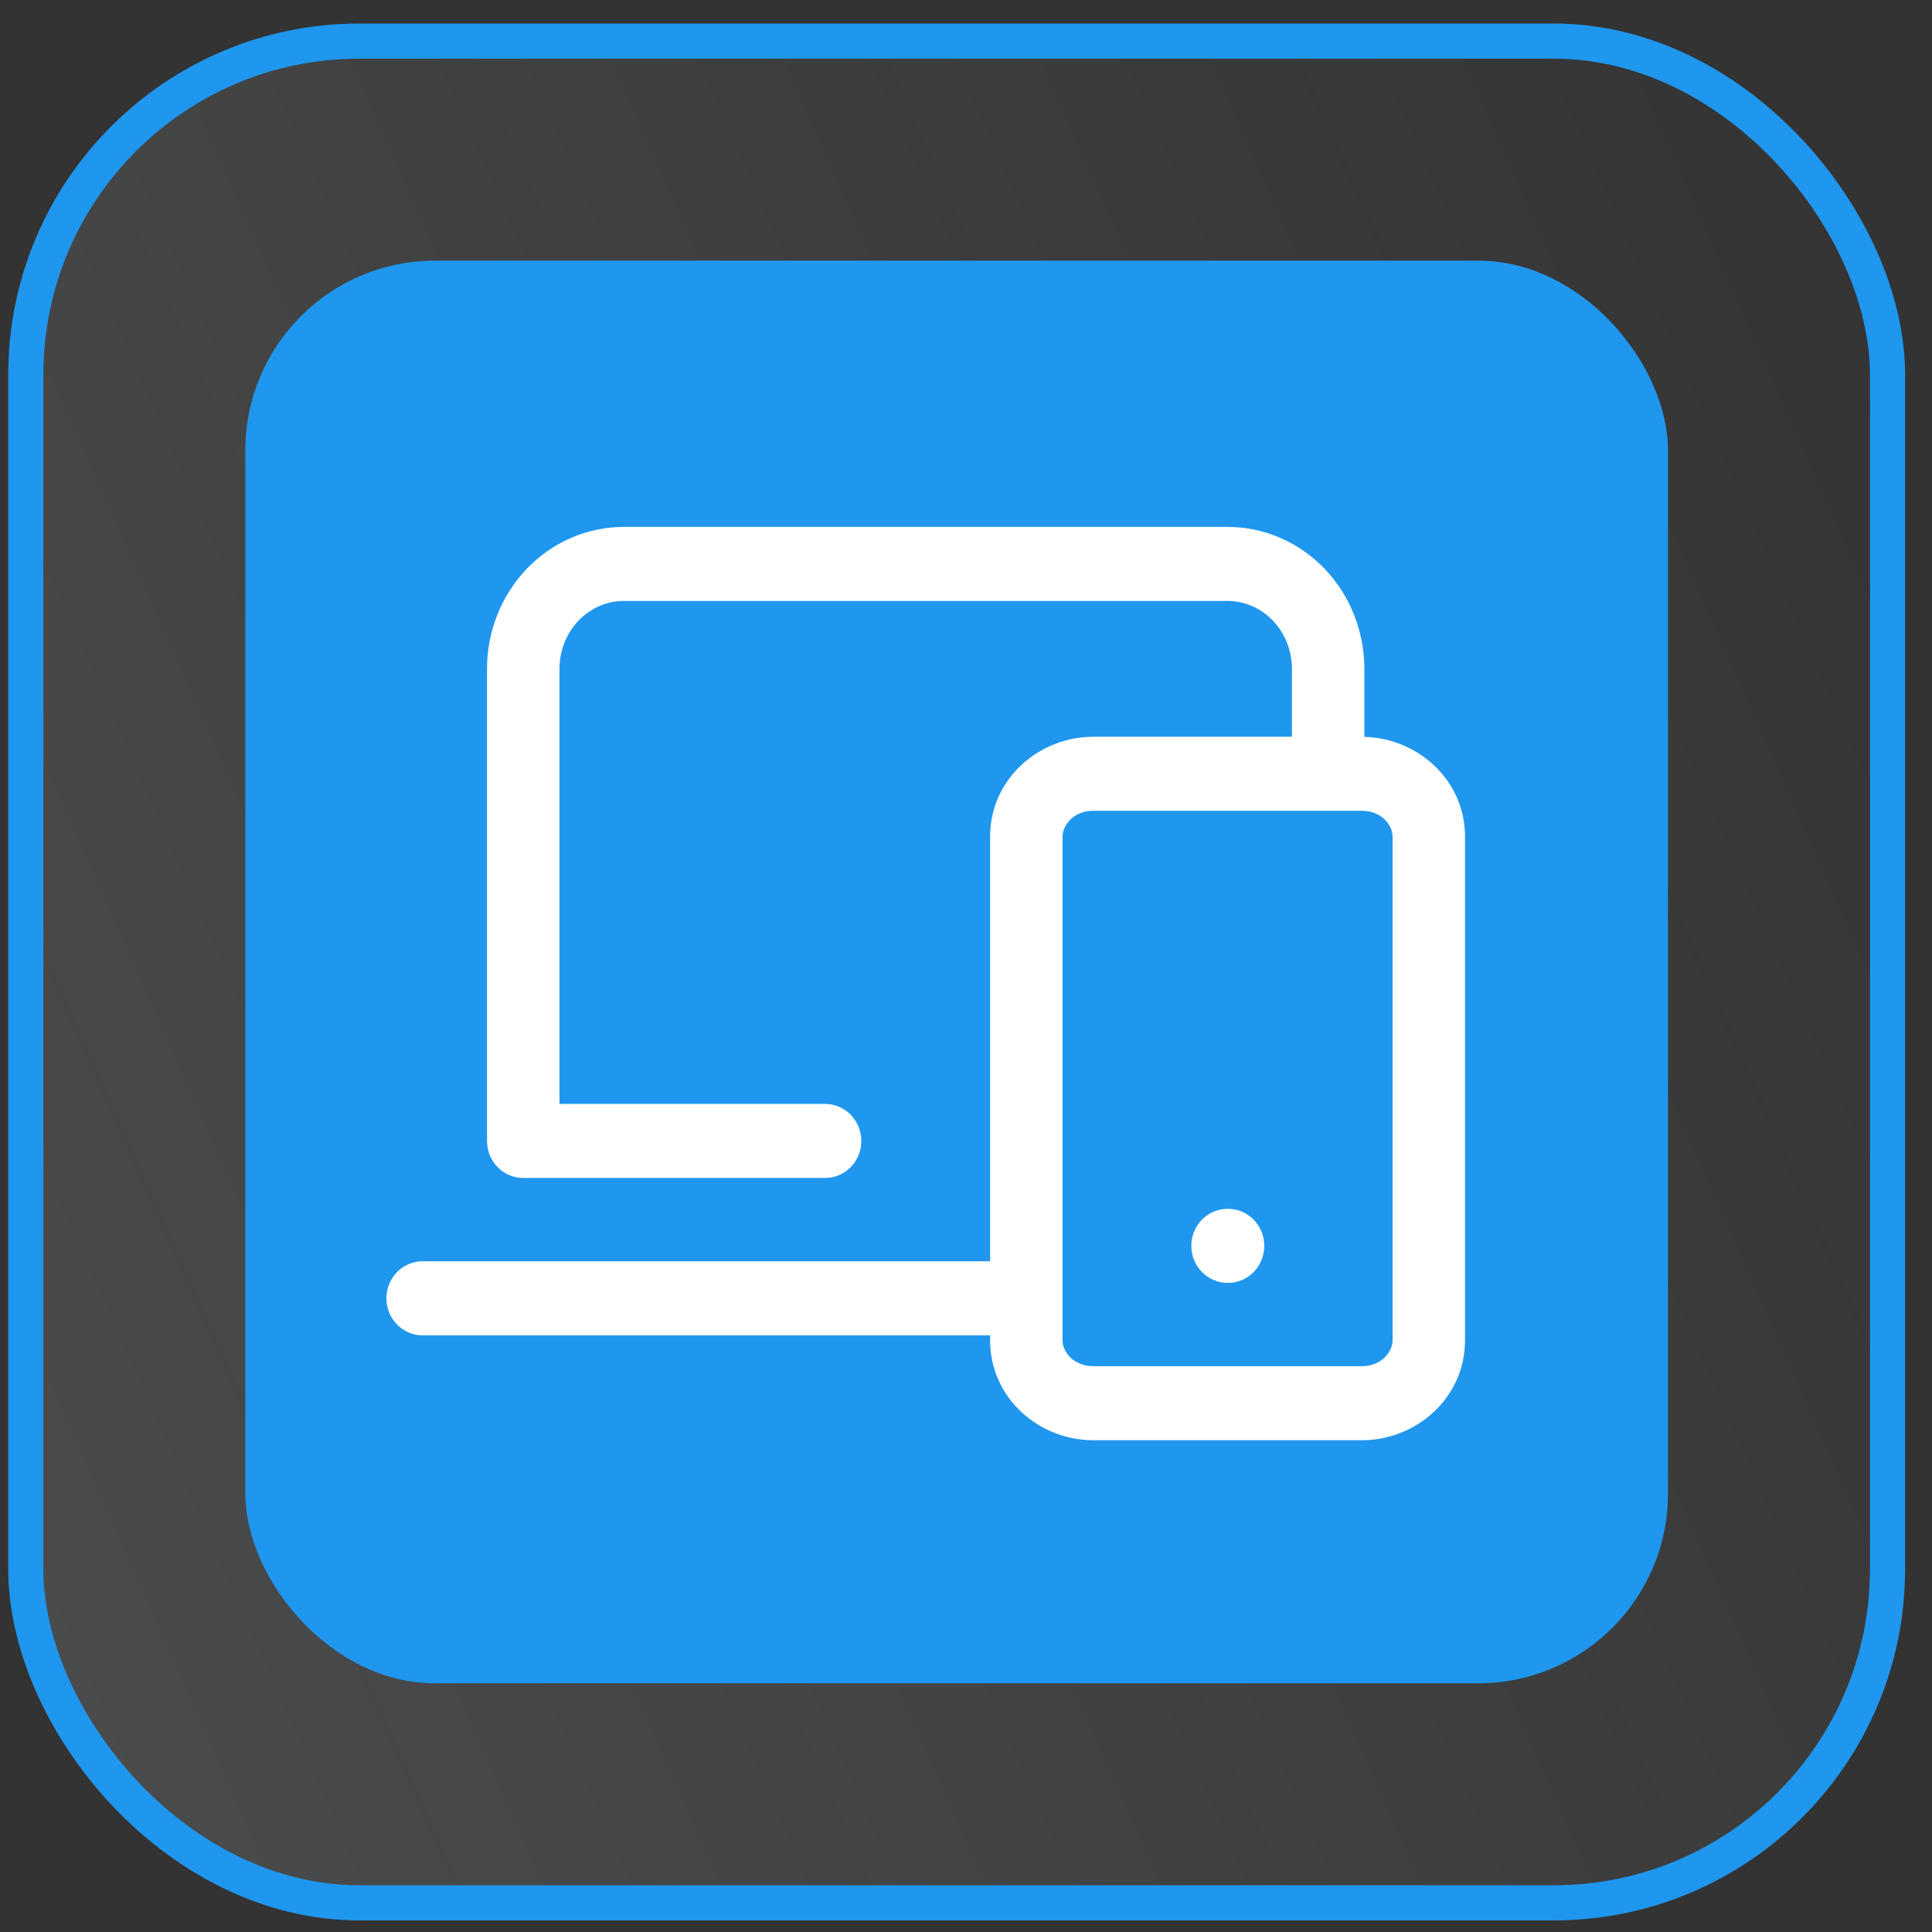 <?xml version="1.0" encoding="UTF-8"?> <svg xmlns="http://www.w3.org/2000/svg" width="55" height="55" viewBox="0 0 55 55" fill="none"><rect x="0" y="0" width="55" height="55" fill="#333333" stroke="none"/><g data-figma-bg-blur-radius="10"><rect x="0.734" y="1.17" width="53" height="53" rx="9.5" fill="url(#paint0_linear_5637_12081)"></rect><rect x="0.734" y="1.17" width="53" height="53" rx="9.5" stroke="#1F97EF"></rect><rect x="6.984" y="7.42" width="40.5" height="40.5" rx="5.4" fill="#1F97EF"></rect><path d="M34.945 15C35.985 15 36.978 15.431 37.707 16.19C38.435 16.95 38.841 17.976 38.841 19.041V20.977C40.349 21.015 41.706 22.191 41.706 23.819V38.155C41.706 39.81 40.304 41.001 38.766 41.001H31.126C29.587 41.001 28.186 39.81 28.186 38.155V38.015H12.031C11.462 38.015 11 37.542 11 36.96C11 36.378 11.462 35.906 12.031 35.906H28.186V23.819C28.186 22.164 29.587 20.974 31.126 20.974H36.779V19.041C36.779 18.522 36.581 18.028 36.235 17.667C35.89 17.307 35.425 17.108 34.945 17.108H17.76C17.28 17.108 16.816 17.307 16.471 17.667C16.125 18.028 15.927 18.522 15.927 19.041V31.426H23.488L23.594 31.432C24.114 31.486 24.52 31.935 24.52 32.48C24.519 33.026 24.114 33.475 23.594 33.529L23.488 33.534H14.896C14.326 33.534 13.864 33.062 13.864 32.48V19.041C13.864 17.976 14.27 16.95 14.998 16.19C15.727 15.431 16.72 15 17.76 15H34.945ZM31.126 23.081C30.557 23.081 30.248 23.495 30.248 23.819V38.155C30.248 38.48 30.557 38.892 31.126 38.893H38.766C39.334 38.892 39.643 38.48 39.644 38.155V23.819C39.644 23.495 39.335 23.081 38.766 23.081H31.126ZM35.065 34.418C35.585 34.472 35.991 34.921 35.991 35.467C35.991 36.013 35.585 36.462 35.065 36.516L34.96 36.52H34.945C34.376 36.52 33.914 36.049 33.914 35.467C33.914 34.885 34.376 34.413 34.945 34.413H34.96L35.065 34.418Z" fill="white"></path></g><defs><clipPath id="bgblur_0_5637_12081_clip_path" transform="translate(9.766 9.33)"><rect x="0.734" y="1.17" width="53" height="53" rx="9.5"></rect></clipPath><linearGradient id="paint0_linear_5637_12081" x1="54.234" y1="0.67" x2="-10.901" y2="29.584" gradientUnits="userSpaceOnUse"><stop stop-color="white" stop-opacity="0"></stop><stop offset="1" stop-color="#EAF3FA" stop-opacity="0.13"></stop></linearGradient></defs></svg> 